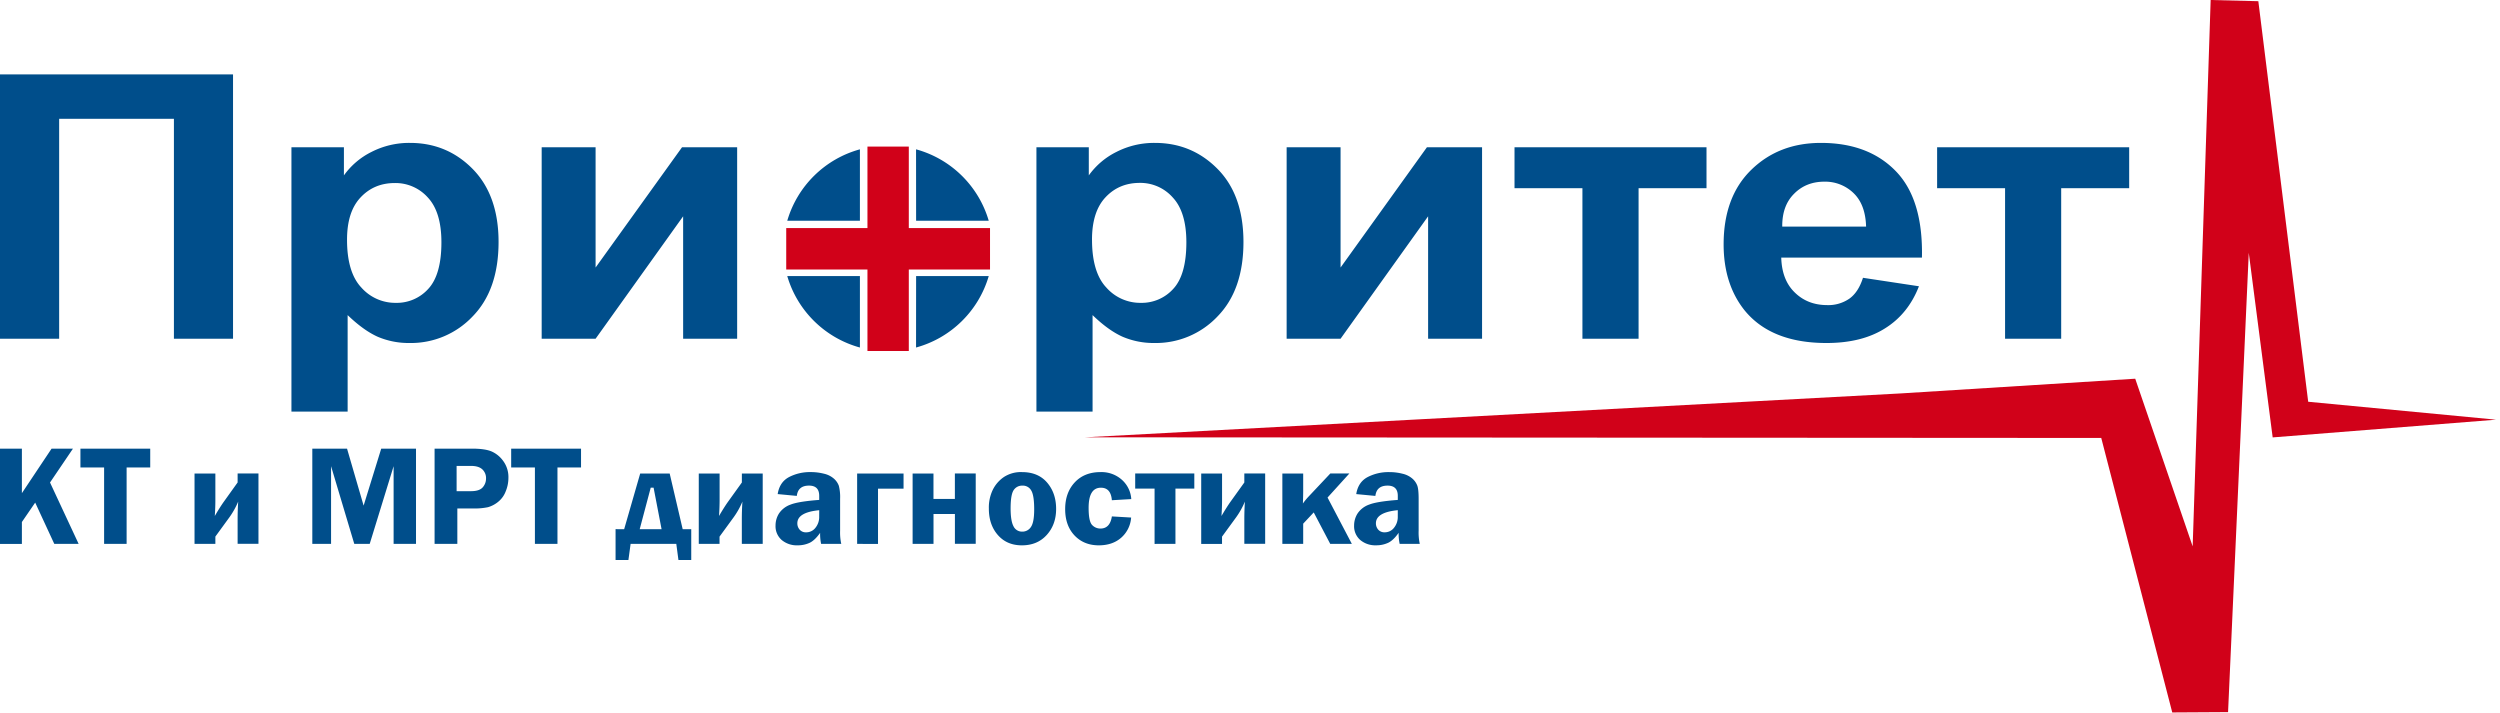<svg fill="none" xmlns="http://www.w3.org/2000/svg" viewBox="0 0 221 63"><path fill-rule="evenodd" clip-rule="evenodd" d="M76.016 24.407h-6.422a9.25 9.25 0 0 0 6.422 6.314zm0-4.894h-6.422a9.24 9.24 0 0 1 6.422-6.313zm4.968 0h6.42a9.24 9.24 0 0 0-6.425-6.313zm0 4.894h6.42a9.24 9.24 0 0 1-6.425 6.314zm10.636-11.39h4.63v2.488a6.6 6.6 0 0 1 2.439-2.073 7.3 7.3 0 0 1 3.41-.799q3.267 0 5.543 2.311 2.275 2.31 2.28 6.438 0 4.244-2.293 6.59a7.5 7.5 0 0 1-5.567 2.35 7 7 0 0 1-2.822-.553q-1.256-.561-2.657-1.914v8.53H91.62zm4.915 8.179c0 1.898.415 3.316 1.254 4.21a3.99 3.99 0 0 0 3.059 1.366 3.75 3.75 0 0 0 2.875-1.244c.768-.83 1.152-2.211 1.152-4.103q0-2.67-1.19-3.953a3.82 3.82 0 0 0-2.933-1.304c-1.21 0-2.218.415-3.021 1.269s-1.198 2.1-1.198 3.759zm17.204-8.178h4.767V23.65l7.634-10.632h4.874v16.925h-4.769V19.122l-7.739 10.821h-4.767zm20.144 0h16.972v3.617h-6.005v13.308h-4.964V16.635h-6.003zm30.804 11.539 4.948.749q-.954 2.454-3.015 3.73c-1.371.863-3.089 1.286-5.153 1.286q-4.887 0-7.241-2.881-1.854-2.314-1.858-5.833 0-4.213 2.444-6.595 2.442-2.382 6.163-2.38 4.188 0 6.612 2.496t2.312 7.642h-12.437q.056 1.994 1.205 3.094c.762.744 1.721 1.106 2.863 1.106a3.26 3.26 0 0 0 1.957-.572q.795-.569 1.2-1.842m.276-4.523c-.039-1.303-.405-2.285-1.105-2.96a3.6 3.6 0 0 0-2.579-1.015q-1.629 0-2.685 1.073-1.063 1.058-1.043 2.902zm6.278-7.016h16.978v3.617h-6.01v13.308h-4.961V16.635h-6.007zM0 6.577h20.6v23.366h-5.226v-19.44H5.229v19.44H0zm25.763 6.44h4.639v2.488a6.6 6.6 0 0 1 2.435-2.073 7.3 7.3 0 0 1 3.414-.799c2.174 0 4.03.773 5.54 2.311 1.508 1.538 2.282 3.69 2.282 6.438q0 4.244-2.294 6.59a7.5 7.5 0 0 1-5.562 2.35 7 7 0 0 1-2.828-.553q-1.251-.561-2.658-1.914v8.53h-4.968zm4.915 8.179c0 1.898.415 3.316 1.254 4.21a4 4 0 0 0 3.06 1.366 3.74 3.74 0 0 0 2.875-1.244c.768-.83 1.154-2.211 1.154-4.103q0-2.67-1.189-3.953a3.83 3.83 0 0 0-2.93-1.291c-1.214 0-2.22.414-3.024 1.268-.805.854-1.2 2.089-1.2 3.747m17.206-8.178h4.766V23.65l7.641-10.632h4.873v16.925h-4.775V19.122L52.65 29.943h-4.766z" fill="#004E8B"/><path fill-rule="evenodd" clip-rule="evenodd" d="M87.518 23.825v-3.663h-7.18v-7.204h-3.655v7.204h-7.18v3.663h7.18v7.204h3.655v-7.204z" fill="#D10119"/><path fill-rule="evenodd" clip-rule="evenodd" d="M123.565 45.1q-1.934.188-1.934 1.16a.83.83 0 0 0 .204.56c.147.163.36.25.579.237.321.001.624-.148.818-.403.225-.28.342-.631.331-.99zm1.943 2.978h-1.778a4.3 4.3 0 0 1-.09-.977q-.465.666-.931.884c-.332.15-.692.226-1.056.22a2.06 2.06 0 0 1-1.411-.474 1.61 1.61 0 0 1-.539-1.274 1.97 1.97 0 0 1 .314-1.077 2.05 2.05 0 0 1 1.011-.772q.692-.276 2.537-.415v-.359q0-.906-.905-.905-.967 0-1.076.91l-1.692-.161q.168-1.06 1.006-1.504a4 4 0 0 1 1.899-.44c.404-.003.806.046 1.197.146.325.073.626.225.877.444.191.17.337.384.425.624q.111.33.112 1.15v2.818q-.023.587.1 1.162m-8.153-4.095 2.148 4.095h-1.911l-1.458-2.78-.932.994v1.786h-1.842v-6.219h1.842v1.555q0 .375-.025 1.096.24-.341.528-.642l1.895-2.012h1.683zm-9.328 3.455v.643h-1.84v-6.219h1.843v2.359q0 .624-.051 1.393.466-.796.813-1.281l1.207-1.682v-.795h1.842v6.219h-1.842v-2.189q0-.754.05-1.545-.302.726-.759 1.367zm-5.963.643v-4.887h-1.713v-1.338h5.226v1.338h-1.668v4.884zm-2.072-2.33a2.6 2.6 0 0 1-.872 1.777q-.767.677-1.982.68-1.319 0-2.148-.872-.828-.873-.829-2.327 0-1.46.849-2.368t2.276-.907a2.7 2.7 0 0 1 1.889.68c.49.437.789 1.05.829 1.706l-1.716.1q-.086-1.106-.968-1.106-1.088 0-1.086 1.784 0 1.186.304 1.506a1 1 0 0 0 .74.32q.846 0 1.012-1.073zm-9.603-2.82a.88.88 0 0 0-.785.403q-.266.405-.266 1.603 0 1.105.253 1.58a.83.83 0 0 0 .787.479.89.89 0 0 0 .754-.408q.29-.414.29-1.559 0-1.224-.255-1.658a.84.84 0 0 0-.769-.442zm-.04-1.197q1.422 0 2.218.93.795.93.794 2.325 0 1.383-.829 2.3c-.553.612-1.282.919-2.198.919q-1.328 0-2.124-.912-.798-.913-.795-2.338a3.6 3.6 0 0 1 .36-1.684c.227-.45.567-.834.986-1.116a2.76 2.76 0 0 1 1.588-.425m-9.674 6.347v-6.219h1.844v2.246h1.892v-2.251h1.843v6.218h-1.84V45.44h-1.892v2.637zm-4.904 0v-6.219h4.103V43.2h-2.258v4.883zm-3.351-2.978q-1.935.187-1.935 1.159a.83.83 0 0 0 .205.561c.146.163.359.25.577.236.321.003.624-.146.819-.402a1.5 1.5 0 0 0 .33-.99zm1.944 2.978h-1.777a4.3 4.3 0 0 1-.088-.977q-.468.665-.932.884c-.331.15-.692.225-1.055.22a2.07 2.07 0 0 1-1.417-.477 1.61 1.61 0 0 1-.537-1.274 1.97 1.97 0 0 1 .313-1.077 2.05 2.05 0 0 1 1.012-.772q.69-.276 2.535-.415v-.359q0-.906-.903-.905-.968 0-1.077.91l-1.691-.161q.167-1.059 1.004-1.504a4 4 0 0 1 1.905-.44 4.7 4.7 0 0 1 1.197.146 2 2 0 0 1 .876.444c.191.17.337.384.425.624.092.376.13.763.112 1.15v2.818q-.022.587.101 1.162zm-10.757-.643v.643h-1.836v-6.219h1.842v2.359q0 .626-.051 1.393.464-.796.813-1.281l1.206-1.68v-.794h1.843v6.219h-1.846v-2.192q0-.754.051-1.545a6.8 6.8 0 0 1-.76 1.367zm-7.058-.656h1.934l-.706-3.673h-.253zm-1.374 0 1.418-4.923h2.606l1.15 4.923h.757v2.725h-1.132l-.189-1.426h-4.04l-.193 1.423h-1.136v-2.725zm-3.812-7.121v1.665H49.28v6.752h-1.994v-6.752h-2.098V39.66zm-10.999 3.76h1.28q.73-.001 1.026-.337c.191-.215.296-.493.295-.78a1.05 1.05 0 0 0-.33-.814q-.33-.302-.998-.302h-1.273zm.064 1.528v3.129h-2.011V39.66h3.316q1.106 0 1.697.237a2.5 2.5 0 0 1 1.05.849c.318.432.481.96.464 1.496-.001.417-.085.83-.248 1.214-.141.367-.38.688-.69.93a2.5 2.5 0 0 1-.871.45 5.7 5.7 0 0 1-1.32.112zm-9.111 3.129-2.051-6.866v6.866h-1.658V39.66h3.07l1.466 5.037L33.7 39.66h3.075v8.417h-1.98v-6.866l-2.112 6.866zm-12.279-.643v.643h-1.842v-6.219h1.842v2.362q0 .626-.05 1.393.465-.796.813-1.281l1.204-1.682v-.795h1.843v6.219h-1.843v-2.189q0-.754.051-1.545a7 7 0 0 1-.76 1.367zM13.28 39.66v1.665h-2.087v6.752h-1.99v-6.752H7.11V39.66zm-11.345 0v3.935L4.56 39.66h1.89l-2.028 2.993 2.529 5.424H4.798L3.111 44.43l-1.176 1.716v1.935H0V39.66z" fill="#004E8B"/><path fill-rule="evenodd" clip-rule="evenodd" d="m193.832 48.3-5.078-14.822-20.726 1.3-72.096 3.88 89.819.057 6.277 24.266 4.933-.03 1.831-40.603 2.113 16.318 19.747-1.567-16.607-1.584L199.636.106 195.422 0z" fill="#D10119"/></svg>